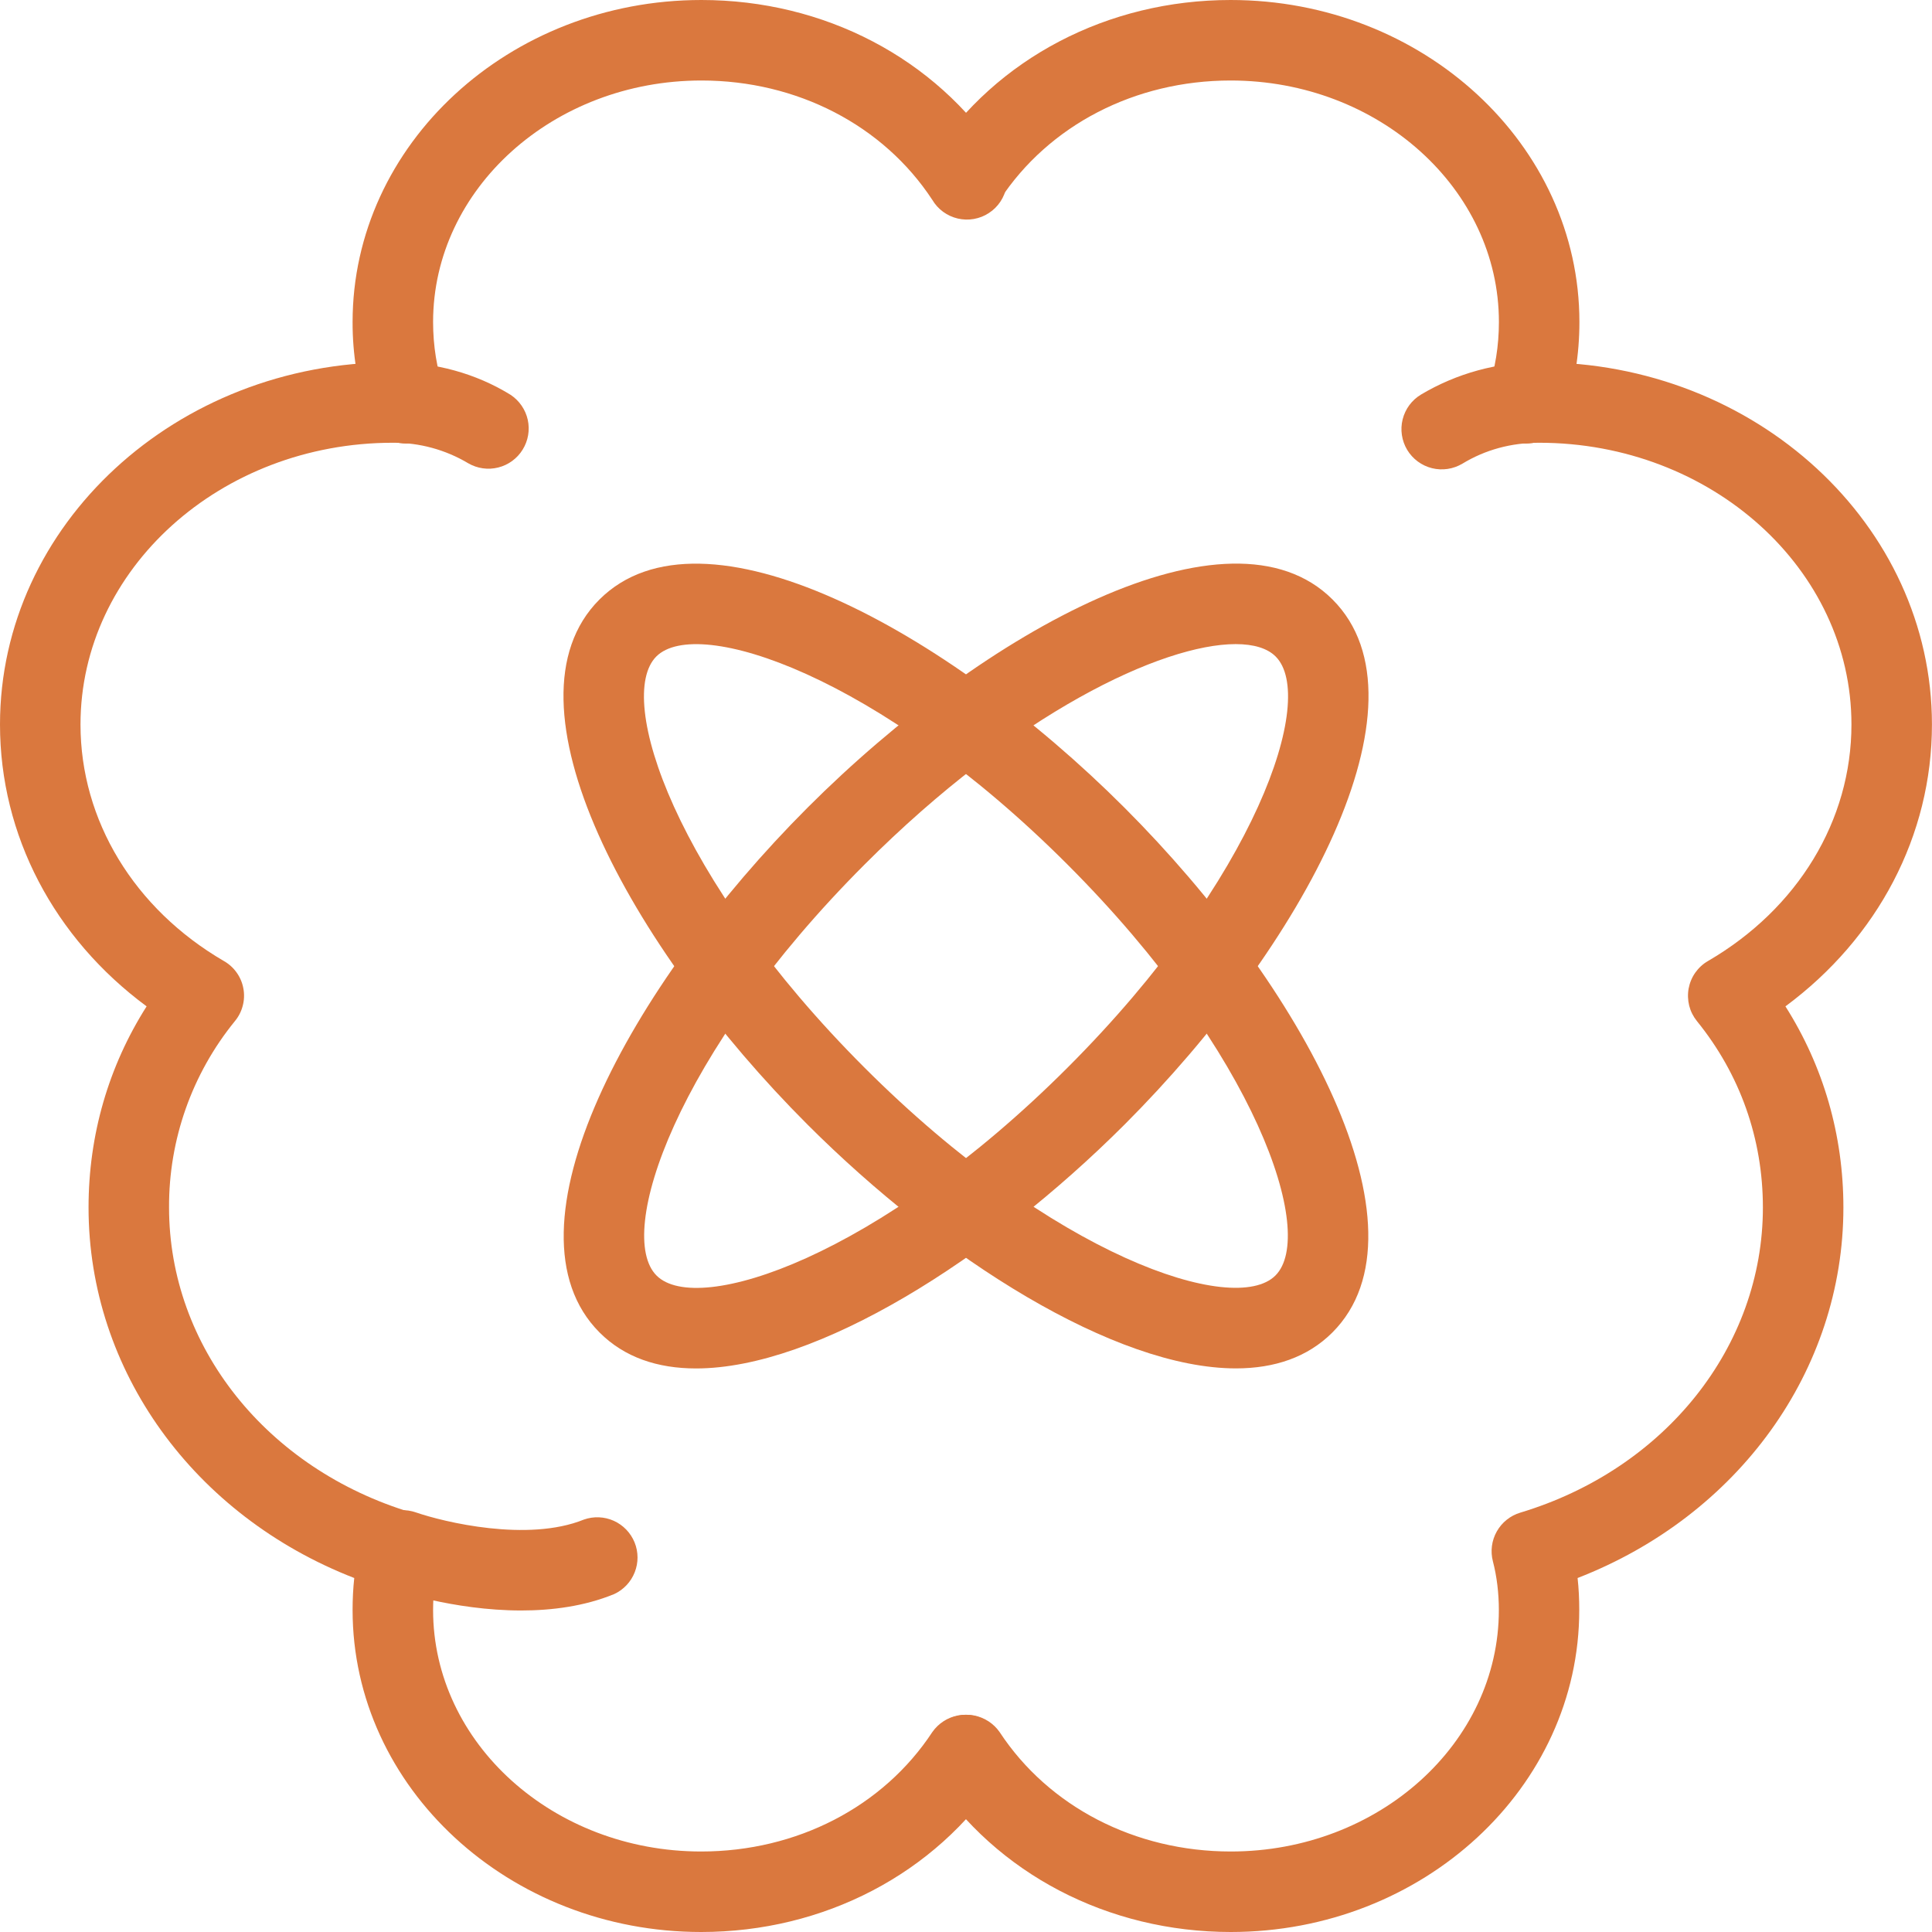 <svg xmlns="http://www.w3.org/2000/svg" fill="none" viewBox="0 0 36 36" height="36" width="36">
<g id="Group 2943">
<g id="Group">
<g id="Group_2">
<path fill="#DA783E" d="M28.434 8.265C28.315 8.265 28.197 8.236 28.091 8.182C27.985 8.127 27.893 8.048 27.824 7.951C27.755 7.854 27.709 7.742 27.692 7.624C27.675 7.505 27.686 7.385 27.725 7.272C27.861 6.873 27.93 6.444 27.93 6C27.93 3.519 25.688 1.5 22.931 1.5C21.149 1.5 19.541 2.333 18.629 3.726C18.516 3.883 18.347 3.99 18.157 4.026C17.967 4.061 17.771 4.022 17.609 3.916C17.447 3.81 17.332 3.646 17.289 3.458C17.245 3.27 17.276 3.072 17.375 2.905C18.566 1.086 20.643 0 22.931 0C26.516 0 29.43 2.691 29.43 6C29.43 6.611 29.334 7.202 29.144 7.756C29.093 7.905 28.998 8.033 28.87 8.125C28.743 8.216 28.591 8.265 28.434 8.265Z" id="Vector"></path>
<path fill="#DA783E" d="M22.934 36C20.646 36 18.567 34.914 17.372 33.096C17.27 32.93 17.236 32.73 17.278 32.54C17.321 32.349 17.436 32.182 17.599 32.075C17.763 31.968 17.961 31.929 18.153 31.966C18.345 32.004 18.514 32.114 18.626 32.274C19.541 33.667 21.153 34.5 22.934 34.5C25.688 34.5 27.929 32.481 27.929 30C27.929 29.686 27.891 29.373 27.818 29.093C27.769 28.905 27.795 28.706 27.89 28.537C27.985 28.368 28.142 28.242 28.328 28.186C31.032 27.372 32.849 25.087 32.849 22.5C32.849 21.219 32.424 20.019 31.62 19.027C31.552 18.943 31.503 18.846 31.476 18.741C31.45 18.636 31.446 18.526 31.465 18.42C31.485 18.314 31.527 18.212 31.589 18.124C31.652 18.035 31.732 17.961 31.826 17.907C33.5 16.933 34.499 15.287 34.499 13.5C34.499 10.605 31.889 8.25 28.679 8.25C28.158 8.25 27.678 8.38 27.251 8.639C27.08 8.741 26.876 8.772 26.683 8.724C26.49 8.676 26.324 8.553 26.221 8.383C26.119 8.212 26.088 8.008 26.136 7.815C26.184 7.622 26.306 7.456 26.477 7.353C27.143 6.956 27.904 6.748 28.679 6.75C32.715 6.75 35.999 9.778 35.999 13.5C35.999 15.566 34.991 17.478 33.269 18.752C33.977 19.869 34.349 21.15 34.349 22.5C34.349 25.542 32.384 28.244 29.396 29.404C29.418 29.599 29.427 29.799 29.427 30C29.429 33.309 26.516 36 22.934 36ZM7.566 8.265C7.41 8.265 7.258 8.216 7.13 8.125C7.003 8.034 6.908 7.906 6.857 7.758C6.665 7.192 6.568 6.598 6.57 6C6.57 2.691 9.485 0 13.07 0C15.357 0 17.435 1.086 18.626 2.904C18.685 2.986 18.727 3.08 18.749 3.178C18.771 3.277 18.773 3.379 18.754 3.479C18.735 3.578 18.697 3.673 18.641 3.757C18.585 3.842 18.512 3.914 18.427 3.969C18.343 4.025 18.248 4.062 18.148 4.08C18.048 4.098 17.946 4.095 17.847 4.072C17.749 4.049 17.656 4.007 17.574 3.947C17.492 3.887 17.424 3.812 17.372 3.724C16.46 2.333 14.85 1.5 13.07 1.5C10.313 1.5 8.07 3.519 8.07 6C8.07 6.444 8.139 6.873 8.276 7.272C8.315 7.385 8.326 7.505 8.308 7.624C8.291 7.742 8.246 7.854 8.177 7.951C8.107 8.048 8.016 8.127 7.909 8.182C7.803 8.236 7.686 8.265 7.566 8.265Z" id="Vector_2"></path>
<path fill="#DA783E" d="M13.065 36C9.483 36 6.57 33.309 6.57 30C6.57 29.797 6.58 29.598 6.601 29.404C3.614 28.244 1.65 25.542 1.65 22.5C1.65 21.15 2.022 19.869 2.732 18.752C1.008 17.478 0 15.566 0 13.5C0 9.778 3.284 6.75 7.32 6.75C8.112 6.75 8.871 6.96 9.514 7.357C9.677 7.465 9.792 7.632 9.834 7.822C9.876 8.013 9.842 8.212 9.739 8.378C9.637 8.544 9.473 8.664 9.284 8.711C9.095 8.759 8.894 8.73 8.726 8.633C8.301 8.379 7.815 8.247 7.32 8.25C4.11 8.25 1.5 10.605 1.5 13.5C1.5 15.287 2.499 16.933 4.171 17.907C4.266 17.961 4.347 18.034 4.41 18.123C4.473 18.211 4.516 18.313 4.535 18.419C4.555 18.526 4.551 18.636 4.523 18.741C4.496 18.846 4.446 18.944 4.377 19.027C3.578 20.008 3.144 21.235 3.15 22.5C3.15 25.087 4.966 27.372 7.673 28.186C7.858 28.242 8.015 28.368 8.11 28.537C8.205 28.706 8.231 28.905 8.182 29.093C8.107 29.373 8.07 29.686 8.07 30C8.07 32.481 10.311 34.5 13.065 34.5C14.847 34.5 16.458 33.667 17.373 32.274C17.485 32.114 17.654 32.004 17.846 31.966C18.038 31.929 18.236 31.968 18.399 32.075C18.563 32.182 18.678 32.349 18.72 32.54C18.763 32.73 18.729 32.93 18.627 33.096C17.431 34.914 15.352 36 13.065 36Z" id="Vector_3"></path>
<path fill="#DA783E" d="M9.711 30.009C8.436 30.009 7.319 29.62 7.251 29.598C7.063 29.532 6.909 29.393 6.824 29.214C6.738 29.034 6.727 28.828 6.793 28.64C6.859 28.452 6.997 28.299 7.177 28.213C7.356 28.127 7.563 28.116 7.751 28.182C8.268 28.36 9.831 28.74 10.88 28.315C11.061 28.251 11.261 28.259 11.437 28.338C11.612 28.417 11.751 28.561 11.824 28.739C11.897 28.918 11.898 29.118 11.827 29.297C11.757 29.476 11.62 29.622 11.445 29.703C10.89 29.931 10.284 30.009 9.711 30.009Z" id="Vector_4"></path>
</g>
<path fill="#DA783E" d="M12.97 25.499C12.253 25.499 11.635 25.293 11.173 24.83C9.256 22.913 11.739 18.36 15.049 15.048C18.36 11.736 22.914 9.254 24.831 11.172C26.748 13.089 24.265 17.642 20.955 20.954C18.444 23.463 15.219 25.499 12.97 25.499ZM23.025 12.002C21.658 12.002 18.931 13.284 16.11 16.109C12.589 19.631 11.463 22.997 12.234 23.768C13.002 24.537 16.372 23.415 19.894 19.892C23.415 16.371 24.541 13.004 23.77 12.233C23.617 12.08 23.362 12.002 23.025 12.002Z" id="Vector_5"></path>
<path fill="#DA783E" d="M23.03 25.498C20.781 25.498 17.556 23.464 15.045 20.953C11.735 17.643 9.252 13.09 11.169 11.172C13.086 9.256 17.64 11.737 20.951 15.048C24.261 18.358 26.744 22.911 24.827 24.829C24.365 25.291 23.747 25.498 23.03 25.498ZM12.23 12.232C11.459 13.003 12.585 16.371 16.106 19.891C19.628 23.415 23 24.534 23.766 23.767C24.537 22.996 23.411 19.629 19.89 16.108C16.37 12.585 12.998 11.466 12.23 12.232Z" id="Vector_6"></path>
</g>
</g>
</svg>
